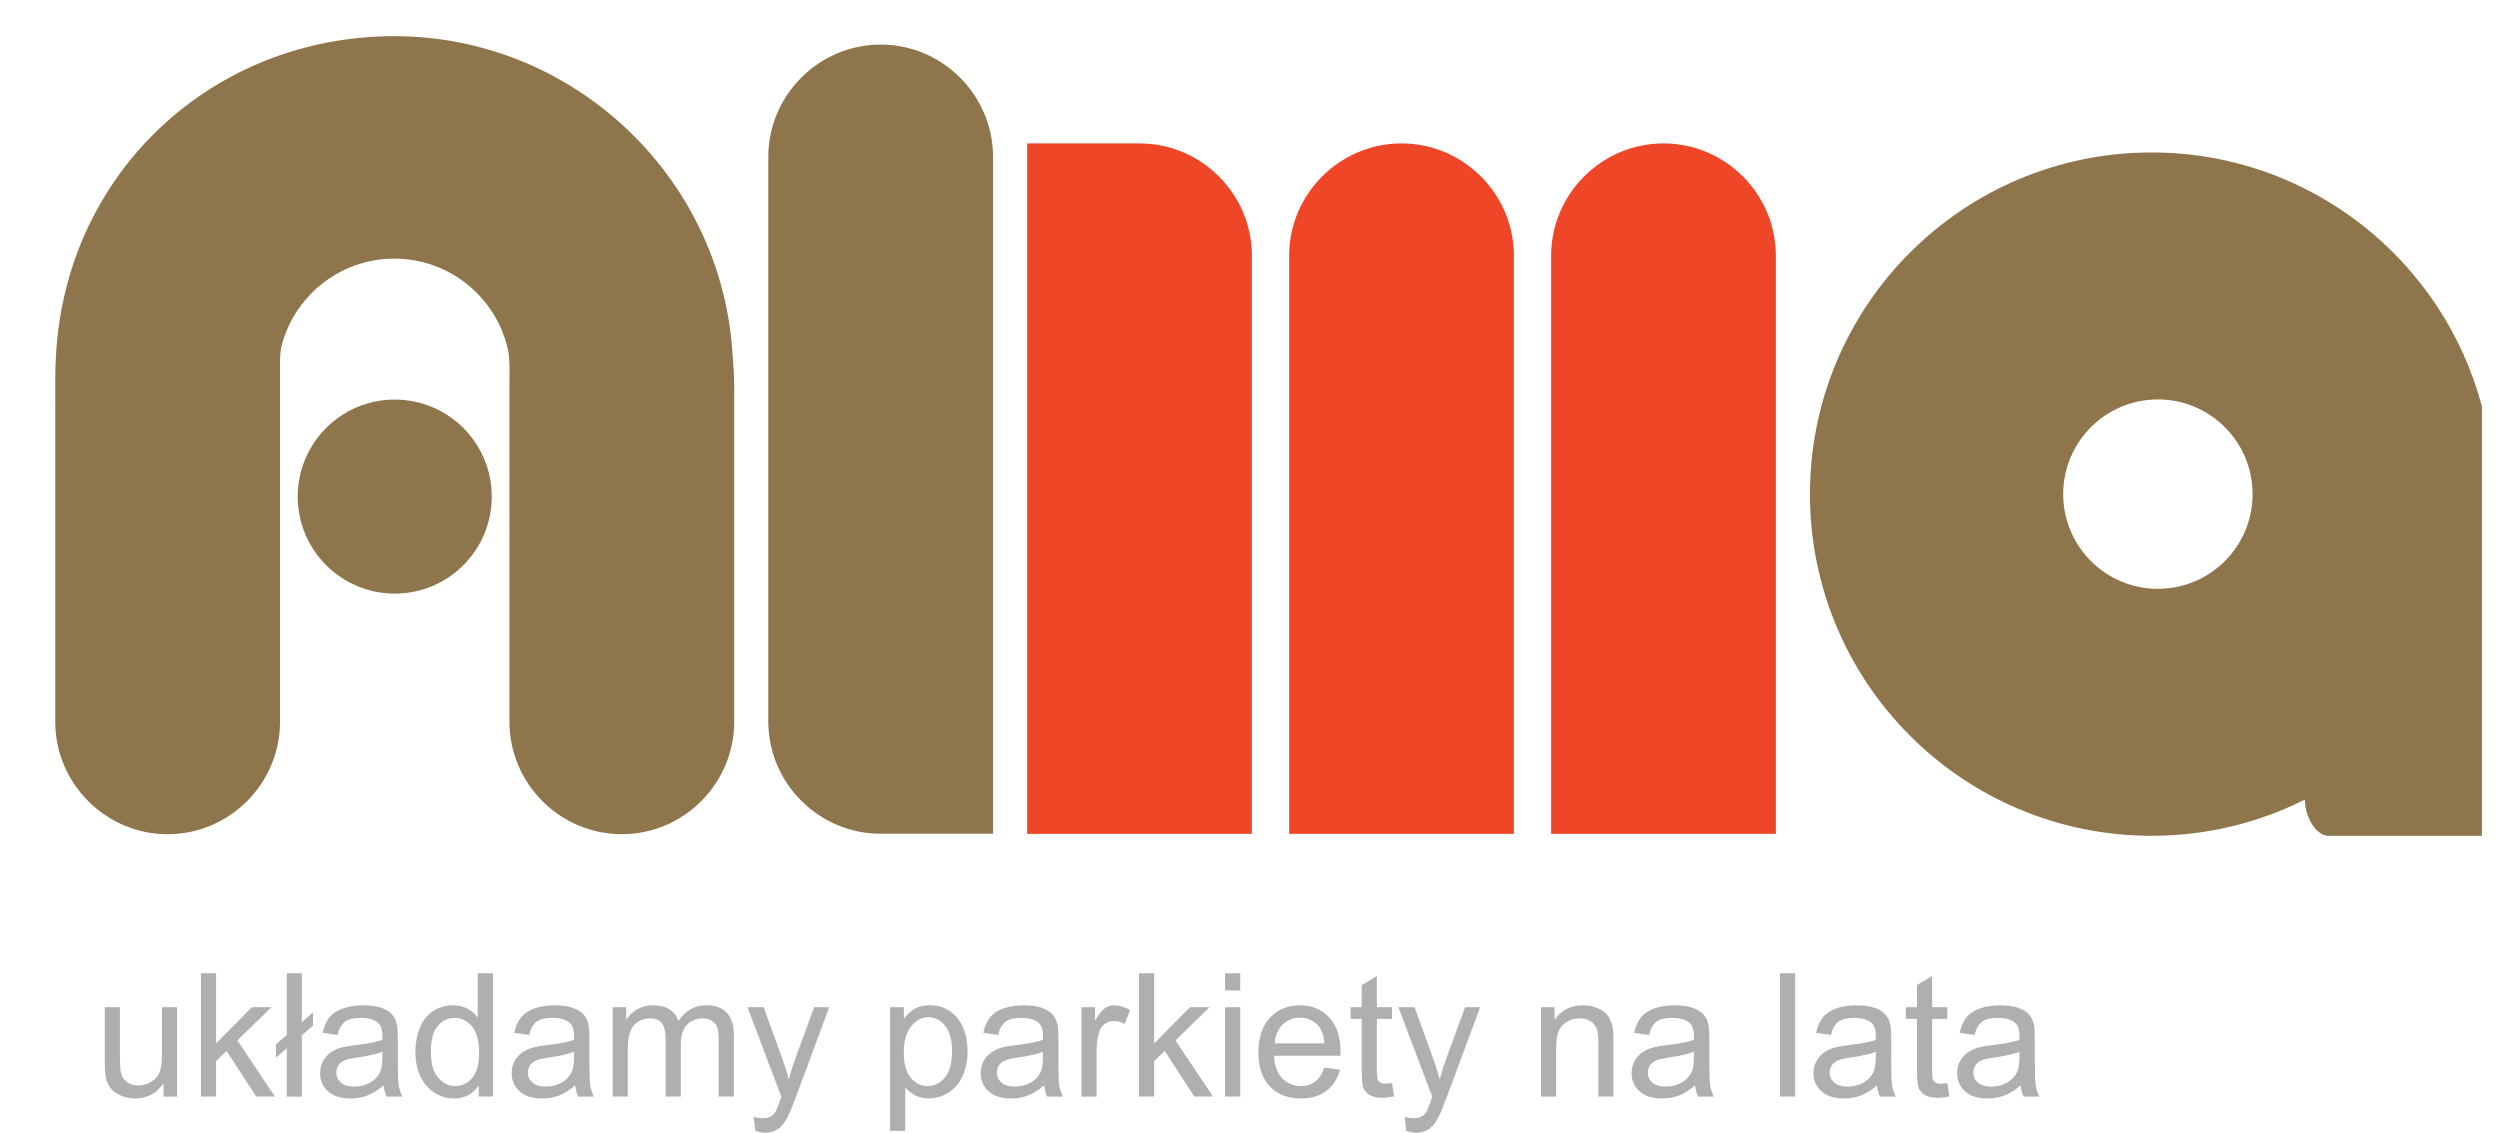 <?xml version="1.0" encoding="utf-8"?>
<!-- Generator: Adobe Illustrator 16.0.0, SVG Export Plug-In . SVG Version: 6.00 Build 0)  -->
<!DOCTYPE svg PUBLIC "-//W3C//DTD SVG 1.1//EN" "http://www.w3.org/Graphics/SVG/1.1/DTD/svg11.dtd">
<svg version="1.1" id="Layer_1" xmlns="http://www.w3.org/2000/svg" xmlns:xlink="http://www.w3.org/1999/xlink" x="0px" y="0px"
	 width="138.198px" height="62.616px" viewBox="0 0 138.198 62.616" enable-background="new 0 0 138.198 62.616"
	 xml:space="preserve">
<path fill="#B0AFB0" d="M111.634,58.142c-0.305,0.124-0.762,0.228-1.371,0.314c-0.346,0.049-0.59,0.105-0.733,0.167
	c-0.143,0.062-0.253,0.152-0.33,0.27c-0.078,0.119-0.117,0.25-0.117,0.396c0,0.221,0.084,0.406,0.253,0.554
	c0.17,0.147,0.417,0.222,0.743,0.222c0.322,0,0.609-0.07,0.862-0.211c0.25-0.14,0.436-0.332,0.554-0.575
	c0.09-0.188,0.135-0.466,0.135-0.833L111.634,58.142z M111.701,59.998c-0.311,0.265-0.611,0.451-0.898,0.561
	c-0.287,0.109-0.595,0.164-0.925,0.164c-0.543,0-0.96-0.132-1.251-0.397c-0.292-0.263-0.438-0.602-0.438-1.012
	c0-0.241,0.055-0.462,0.165-0.662c0.111-0.2,0.256-0.358,0.433-0.479c0.18-0.121,0.38-0.212,0.603-0.274
	c0.165-0.043,0.415-0.084,0.746-0.125c0.676-0.079,1.175-0.176,1.495-0.287c0.003-0.114,0.005-0.188,0.005-0.217
	c0-0.339-0.079-0.579-0.238-0.719c-0.214-0.189-0.533-0.283-0.956-0.283c-0.395,0-0.687,0.07-0.874,0.208
	c-0.189,0.138-0.327,0.382-0.417,0.735l-0.819-0.115c0.075-0.35,0.197-0.635,0.368-0.85c0.171-0.216,0.419-0.381,0.742-0.499
	c0.323-0.116,0.699-0.174,1.124-0.174c0.422,0,0.766,0.049,1.031,0.149c0.263,0.1,0.458,0.223,0.582,0.375
	c0.124,0.15,0.211,0.34,0.262,0.571c0.027,0.143,0.042,0.4,0.042,0.77v1.111c0,0.776,0.017,1.266,0.052,1.474
	c0.033,0.208,0.103,0.406,0.205,0.597h-0.876C111.779,60.441,111.725,60.235,111.701,59.998z M107.646,59.87l0.114,0.74
	c-0.234,0.049-0.446,0.074-0.63,0.074c-0.303,0-0.538-0.047-0.706-0.145c-0.167-0.097-0.284-0.222-0.353-0.379
	c-0.067-0.157-0.102-0.487-0.102-0.99v-2.847h-0.618v-0.647h0.618v-1.222l0.838-0.503v1.725h0.838v0.647h-0.838v2.895
	c0,0.239,0.015,0.394,0.044,0.462c0.029,0.068,0.077,0.122,0.144,0.163c0.066,0.04,0.161,0.061,0.285,0.061
	C107.374,59.903,107.496,59.892,107.646,59.87z M103.694,58.142c-0.305,0.124-0.762,0.228-1.371,0.314
	c-0.346,0.049-0.59,0.105-0.733,0.167c-0.143,0.062-0.252,0.152-0.331,0.27c-0.078,0.119-0.117,0.25-0.117,0.396
	c0,0.221,0.084,0.406,0.254,0.554s0.417,0.222,0.743,0.222c0.322,0,0.608-0.07,0.861-0.211c0.251-0.14,0.437-0.332,0.554-0.575
	c0.09-0.188,0.134-0.466,0.134-0.833L103.694,58.142z M103.761,59.998c-0.311,0.265-0.611,0.451-0.898,0.561
	c-0.287,0.109-0.595,0.164-0.925,0.164c-0.542,0-0.959-0.132-1.251-0.397c-0.292-0.263-0.438-0.602-0.438-1.012
	c0-0.241,0.055-0.462,0.165-0.662c0.111-0.2,0.255-0.358,0.433-0.479c0.18-0.121,0.379-0.212,0.603-0.274
	c0.165-0.043,0.414-0.084,0.746-0.125c0.676-0.079,1.176-0.176,1.495-0.287c0.003-0.114,0.005-0.188,0.005-0.217
	c0-0.339-0.079-0.579-0.238-0.719c-0.214-0.189-0.533-0.283-0.955-0.283c-0.396,0-0.688,0.07-0.875,0.208
	c-0.188,0.138-0.327,0.382-0.417,0.735l-0.818-0.115c0.074-0.35,0.197-0.635,0.368-0.85c0.172-0.216,0.419-0.381,0.743-0.499
	c0.322-0.116,0.698-0.174,1.124-0.174c0.422,0,0.766,0.049,1.031,0.149c0.263,0.1,0.458,0.223,0.582,0.375
	c0.124,0.15,0.211,0.34,0.262,0.571c0.027,0.143,0.042,0.4,0.042,0.77v1.111c0,0.776,0.018,1.266,0.052,1.474
	c0.033,0.208,0.103,0.406,0.205,0.597h-0.876C103.838,60.441,103.784,60.235,103.761,59.998z M98.399,60.617V53.8h0.838v6.817
	H98.399z M93.639,58.142c-0.305,0.124-0.762,0.228-1.371,0.314c-0.346,0.049-0.591,0.105-0.733,0.167
	c-0.143,0.062-0.252,0.152-0.33,0.27c-0.077,0.119-0.117,0.25-0.117,0.396c0,0.221,0.084,0.406,0.253,0.554
	c0.17,0.147,0.417,0.222,0.743,0.222c0.322,0,0.61-0.07,0.862-0.211c0.251-0.14,0.436-0.332,0.554-0.575
	c0.09-0.188,0.135-0.466,0.135-0.833L93.639,58.142z M93.706,59.998c-0.311,0.265-0.611,0.451-0.898,0.561
	c-0.287,0.109-0.595,0.164-0.925,0.164c-0.543,0-0.96-0.132-1.252-0.397c-0.292-0.263-0.438-0.602-0.438-1.012
	c0-0.241,0.055-0.462,0.165-0.662c0.111-0.2,0.255-0.358,0.433-0.479c0.18-0.121,0.379-0.212,0.603-0.274
	c0.165-0.043,0.414-0.084,0.746-0.125c0.676-0.079,1.176-0.176,1.495-0.287c0.003-0.114,0.005-0.188,0.005-0.217
	c0-0.339-0.079-0.579-0.238-0.719c-0.214-0.189-0.533-0.283-0.956-0.283c-0.395,0-0.687,0.07-0.874,0.208
	c-0.189,0.138-0.327,0.382-0.417,0.735l-0.818-0.115c0.074-0.35,0.197-0.635,0.368-0.85c0.171-0.216,0.419-0.381,0.743-0.499
	c0.322-0.116,0.698-0.174,1.124-0.174c0.422,0,0.766,0.049,1.031,0.149c0.263,0.1,0.458,0.223,0.583,0.375
	c0.124,0.15,0.211,0.34,0.262,0.571c0.026,0.143,0.041,0.4,0.041,0.77v1.111c0,0.776,0.018,1.266,0.052,1.474
	c0.033,0.208,0.103,0.406,0.205,0.597h-0.876C93.783,60.441,93.729,60.235,93.706,59.998z M85.183,60.617v-4.941h0.752v0.702
	c0.362-0.538,0.885-0.806,1.569-0.806c0.299,0,0.571,0.054,0.82,0.16s0.436,0.248,0.561,0.421c0.123,0.173,0.211,0.379,0.26,0.617
	c0.03,0.155,0.046,0.427,0.046,0.813v3.034h-0.837v-3.002c0-0.341-0.032-0.596-0.097-0.764c-0.065-0.168-0.181-0.304-0.345-0.405
	c-0.166-0.1-0.361-0.15-0.583-0.15c-0.355,0-0.662,0.113-0.92,0.339c-0.258,0.226-0.387,0.656-0.387,1.287v2.696H85.183z
	 M77.74,62.516l-0.095-0.774c0.184,0.049,0.343,0.074,0.479,0.074c0.187,0,0.336-0.031,0.447-0.093
	c0.113-0.062,0.205-0.149,0.276-0.26c0.052-0.084,0.138-0.292,0.255-0.625c0.016-0.046,0.04-0.115,0.075-0.205l-1.875-4.957h0.895
	l1.031,2.854c0.135,0.36,0.254,0.741,0.36,1.141c0.097-0.376,0.211-0.748,0.345-1.112l1.053-2.882h0.836l-1.867,5.027
	c-0.202,0.542-0.359,0.913-0.472,1.117c-0.148,0.274-0.32,0.476-0.512,0.604c-0.194,0.129-0.424,0.192-0.69,0.192
	C78.119,62.616,77.938,62.583,77.74,62.516z M76.951,59.87l0.114,0.74c-0.235,0.049-0.446,0.074-0.63,0.074
	c-0.303,0-0.538-0.047-0.706-0.145c-0.167-0.097-0.284-0.222-0.353-0.379c-0.068-0.157-0.102-0.487-0.102-0.99v-2.847h-0.618v-0.647
	h0.618v-1.222l0.838-0.503v1.725h0.838v0.647h-0.838v2.895c0,0.239,0.015,0.394,0.045,0.462c0.028,0.068,0.076,0.122,0.143,0.163
	c0.066,0.04,0.162,0.061,0.285,0.061C76.678,59.903,76.8,59.892,76.951,59.87z M70.466,57.675h2.751
	c-0.036-0.416-0.143-0.727-0.316-0.935c-0.265-0.322-0.611-0.484-1.035-0.484c-0.384,0-0.706,0.129-0.967,0.386
	C70.639,56.899,70.494,57.244,70.466,57.675z M73.208,59.018l0.867,0.115c-0.135,0.503-0.388,0.895-0.755,1.172
	c-0.368,0.277-0.838,0.417-1.411,0.417c-0.72,0-1.291-0.222-1.713-0.667c-0.422-0.442-0.633-1.066-0.633-1.867
	c0-0.829,0.212-1.473,0.64-1.929c0.427-0.459,0.98-0.688,1.661-0.688c0.659,0,1.197,0.224,1.614,0.673
	c0.417,0.449,0.626,1.081,0.626,1.895c0,0.049-0.001,0.124-0.005,0.222h-3.68c0.032,0.541,0.185,0.957,0.46,1.244
	c0.274,0.287,0.619,0.432,1.029,0.432c0.307,0,0.569-0.081,0.785-0.243C72.909,59.632,73.081,59.373,73.208,59.018z M67.722,60.617
	v-4.941h0.838v4.941H67.722z M67.722,54.752V53.8h0.838v0.952H67.722z M62.965,60.617V53.8h0.837v3.883l1.981-2.007h1.082
	l-1.885,1.836l2.076,3.105h-1.032l-1.641-2.524l-0.581,0.565v1.959H62.965z M59.782,60.617v-4.941h0.752v0.757
	c0.192-0.351,0.37-0.583,0.533-0.693c0.164-0.113,0.343-0.168,0.538-0.168c0.283,0,0.57,0.089,0.862,0.265l-0.298,0.772
	c-0.203-0.114-0.406-0.171-0.609-0.171c-0.182,0-0.346,0.056-0.49,0.165c-0.144,0.109-0.247,0.262-0.309,0.458
	c-0.094,0.296-0.14,0.622-0.14,0.976v2.582H59.782z M57.657,58.142c-0.305,0.124-0.761,0.228-1.371,0.314
	c-0.346,0.049-0.59,0.105-0.733,0.167c-0.143,0.062-0.252,0.152-0.33,0.27c-0.078,0.119-0.117,0.25-0.117,0.396
	c0,0.221,0.084,0.406,0.254,0.554c0.169,0.147,0.417,0.222,0.742,0.222c0.323,0,0.609-0.07,0.862-0.211
	c0.25-0.14,0.437-0.332,0.554-0.575c0.09-0.188,0.135-0.466,0.135-0.833L57.657,58.142z M57.724,59.998
	c-0.311,0.265-0.611,0.451-0.898,0.561c-0.288,0.109-0.595,0.164-0.925,0.164c-0.542,0-0.96-0.132-1.252-0.397
	c-0.292-0.263-0.438-0.602-0.438-1.012c0-0.241,0.055-0.462,0.165-0.662c0.111-0.2,0.255-0.358,0.433-0.479
	c0.179-0.121,0.379-0.212,0.603-0.274c0.165-0.043,0.414-0.084,0.746-0.125c0.676-0.079,1.176-0.176,1.495-0.287
	c0.003-0.114,0.004-0.188,0.004-0.217c0-0.339-0.079-0.579-0.238-0.719c-0.214-0.189-0.533-0.283-0.956-0.283
	c-0.395,0-0.687,0.07-0.874,0.208c-0.189,0.138-0.327,0.382-0.417,0.735l-0.818-0.115c0.074-0.35,0.196-0.635,0.368-0.85
	c0.171-0.216,0.418-0.381,0.742-0.499c0.322-0.116,0.698-0.174,1.124-0.174c0.422,0,0.767,0.049,1.032,0.149
	c0.263,0.1,0.458,0.223,0.582,0.375c0.124,0.15,0.211,0.34,0.262,0.571c0.027,0.143,0.042,0.4,0.042,0.77v1.111
	c0,0.776,0.017,1.266,0.052,1.474c0.034,0.208,0.103,0.406,0.205,0.597h-0.876C57.802,60.441,57.748,60.235,57.724,59.998z
	 M49.963,58.177c0,0.633,0.128,1.101,0.384,1.404c0.257,0.303,0.568,0.455,0.933,0.455c0.372,0,0.689-0.157,0.952-0.471
	c0.265-0.314,0.397-0.8,0.397-1.458c0-0.628-0.128-1.098-0.387-1.411c-0.258-0.313-0.566-0.468-0.925-0.468
	c-0.356,0-0.67,0.166-0.943,0.498C50.1,57.06,49.963,57.542,49.963,58.177z M49.202,62.512v-6.836h0.762v0.649
	c0.179-0.251,0.382-0.439,0.609-0.565c0.226-0.125,0.5-0.189,0.822-0.189c0.422,0,0.793,0.108,1.116,0.326
	c0.322,0.215,0.564,0.521,0.73,0.915c0.163,0.395,0.246,0.827,0.246,1.298c0,0.503-0.09,0.957-0.271,1.362
	c-0.181,0.403-0.444,0.712-0.79,0.928c-0.344,0.214-0.708,0.322-1.088,0.322c-0.28,0-0.53-0.059-0.751-0.176
	c-0.222-0.118-0.403-0.265-0.545-0.444v2.41H49.202z M41.758,62.516l-0.096-0.774c0.184,0.049,0.343,0.074,0.479,0.074
	c0.188,0,0.336-0.031,0.448-0.093c0.113-0.062,0.205-0.149,0.276-0.26c0.052-0.084,0.138-0.292,0.255-0.625
	c0.016-0.046,0.04-0.115,0.075-0.205l-1.875-4.957h0.895l1.031,2.854c0.135,0.36,0.254,0.741,0.36,1.141
	c0.097-0.376,0.211-0.748,0.344-1.112l1.054-2.882h0.836l-1.867,5.027c-0.202,0.542-0.359,0.913-0.472,1.117
	c-0.149,0.274-0.32,0.476-0.513,0.604c-0.193,0.129-0.423,0.192-0.69,0.192C42.137,62.616,41.957,62.583,41.758,62.516z
	 M33.866,60.617v-4.941h0.752v0.698c0.154-0.241,0.36-0.437,0.617-0.582c0.257-0.147,0.549-0.221,0.877-0.221
	c0.365,0,0.665,0.076,0.898,0.227c0.233,0.152,0.398,0.363,0.493,0.636c0.394-0.576,0.903-0.863,1.531-0.863
	c0.492,0,0.871,0.135,1.134,0.406c0.266,0.271,0.399,0.688,0.399,1.252v3.388H39.73v-3.11c0-0.333-0.029-0.574-0.083-0.722
	c-0.054-0.147-0.152-0.265-0.296-0.355c-0.143-0.09-0.311-0.135-0.503-0.135c-0.35,0-0.638,0.116-0.868,0.346
	c-0.23,0.232-0.344,0.602-0.344,1.109v2.867h-0.838V57.41c0-0.371-0.068-0.65-0.205-0.836c-0.136-0.186-0.36-0.279-0.669-0.279
	c-0.235,0-0.453,0.062-0.652,0.186c-0.2,0.124-0.344,0.305-0.435,0.544c-0.089,0.238-0.134,0.582-0.134,1.031v2.561H33.866z
	 M31.731,58.142c-0.305,0.124-0.762,0.228-1.371,0.314c-0.346,0.049-0.59,0.105-0.733,0.167c-0.143,0.062-0.252,0.152-0.33,0.27
	c-0.078,0.119-0.118,0.25-0.118,0.396c0,0.221,0.084,0.406,0.254,0.554c0.169,0.147,0.417,0.222,0.742,0.222
	c0.322,0,0.609-0.07,0.862-0.211c0.25-0.14,0.436-0.332,0.554-0.575c0.09-0.188,0.135-0.466,0.135-0.833L31.731,58.142z
	 M31.798,59.998c-0.311,0.265-0.611,0.451-0.898,0.561c-0.287,0.109-0.595,0.164-0.925,0.164c-0.543,0-0.96-0.132-1.252-0.397
	c-0.292-0.263-0.438-0.602-0.438-1.012c0-0.241,0.055-0.462,0.165-0.662c0.111-0.2,0.256-0.358,0.434-0.479
	c0.179-0.121,0.379-0.212,0.603-0.274c0.165-0.043,0.414-0.084,0.746-0.125c0.676-0.079,1.176-0.176,1.495-0.287
	c0.003-0.114,0.005-0.188,0.005-0.217c0-0.339-0.08-0.579-0.238-0.719c-0.214-0.189-0.533-0.283-0.955-0.283
	c-0.395,0-0.687,0.07-0.875,0.208c-0.188,0.138-0.327,0.382-0.417,0.735l-0.819-0.115c0.074-0.35,0.197-0.635,0.368-0.85
	c0.171-0.216,0.419-0.381,0.742-0.499c0.322-0.116,0.698-0.174,1.124-0.174c0.422,0,0.767,0.049,1.031,0.149
	c0.264,0.1,0.459,0.223,0.583,0.375c0.124,0.15,0.211,0.34,0.262,0.571c0.027,0.143,0.041,0.4,0.041,0.77v1.111
	c0,0.776,0.018,1.266,0.053,1.474c0.033,0.208,0.103,0.406,0.204,0.597H31.96C31.875,60.441,31.822,60.235,31.798,59.998z
	 M23.818,58.153c0,0.631,0.133,1.103,0.401,1.416c0.267,0.313,0.583,0.468,0.946,0.468c0.367,0,0.677-0.149,0.935-0.447
	c0.255-0.298,0.384-0.754,0.384-1.366c0-0.673-0.13-1.167-0.392-1.483c-0.26-0.316-0.582-0.473-0.964-0.473
	c-0.373,0-0.684,0.151-0.935,0.454C23.943,57.023,23.818,57.501,23.818,58.153z M26.465,60.617V59.99
	c-0.313,0.487-0.772,0.732-1.38,0.732c-0.394,0-0.755-0.108-1.083-0.326c-0.331-0.216-0.586-0.519-0.768-0.906
	c-0.181-0.389-0.271-0.835-0.271-1.339c0-0.492,0.082-0.938,0.246-1.339c0.165-0.399,0.411-0.708,0.739-0.92
	c0.327-0.214,0.695-0.321,1.1-0.321c0.298,0,0.563,0.063,0.795,0.189c0.232,0.125,0.42,0.29,0.566,0.492V53.8h0.838v6.817H26.465z
	 M21.142,58.142c-0.305,0.124-0.762,0.228-1.372,0.314c-0.346,0.049-0.59,0.105-0.733,0.167c-0.143,0.062-0.252,0.152-0.33,0.27
	c-0.078,0.119-0.117,0.25-0.117,0.396c0,0.221,0.084,0.406,0.254,0.554s0.417,0.222,0.743,0.222c0.322,0,0.609-0.07,0.861-0.211
	c0.251-0.14,0.437-0.332,0.554-0.575c0.091-0.188,0.135-0.466,0.135-0.833L21.142,58.142z M21.208,59.998
	c-0.312,0.265-0.611,0.451-0.899,0.561c-0.287,0.109-0.595,0.164-0.925,0.164c-0.542,0-0.96-0.132-1.252-0.397
	c-0.292-0.263-0.438-0.602-0.438-1.012c0-0.241,0.056-0.462,0.165-0.662c0.111-0.2,0.255-0.358,0.433-0.479
	c0.18-0.121,0.379-0.212,0.603-0.274c0.165-0.043,0.414-0.084,0.746-0.125c0.675-0.079,1.175-0.176,1.495-0.287
	c0.003-0.114,0.005-0.188,0.005-0.217c0-0.339-0.08-0.579-0.238-0.719c-0.214-0.189-0.533-0.283-0.955-0.283
	c-0.396,0-0.688,0.07-0.875,0.208c-0.188,0.138-0.327,0.382-0.417,0.735l-0.818-0.115c0.074-0.35,0.196-0.635,0.368-0.85
	c0.171-0.216,0.419-0.381,0.743-0.499c0.322-0.116,0.698-0.174,1.124-0.174c0.422,0,0.766,0.049,1.032,0.149
	c0.263,0.1,0.458,0.223,0.582,0.375c0.124,0.15,0.211,0.34,0.262,0.571c0.027,0.143,0.042,0.4,0.042,0.77v1.111
	c0,0.776,0.017,1.266,0.052,1.474c0.033,0.208,0.103,0.406,0.205,0.597H21.37C21.286,60.441,21.231,60.235,21.208,59.998z
	 M15.855,57.945l-0.599,0.516v-0.733l0.599-0.516V53.8h0.829V56.5l0.619-0.533v0.733l-0.619,0.534v3.384h-0.829V57.945z
	 M11.108,60.617V53.8h0.837v3.883l1.98-2.007h1.083l-1.886,1.836l2.076,3.105h-1.032l-1.641-2.524l-0.581,0.565v1.959H11.108z
	 M9.038,60.617v-0.734c-0.384,0.56-0.904,0.839-1.563,0.839c-0.291,0-0.562-0.056-0.814-0.167c-0.252-0.113-0.439-0.252-0.562-0.42
	c-0.122-0.17-0.208-0.376-0.257-0.62c-0.033-0.166-0.051-0.426-0.051-0.781v-3.058h0.838v2.734c0,0.436,0.017,0.731,0.051,0.882
	c0.052,0.221,0.164,0.393,0.334,0.518c0.17,0.125,0.38,0.188,0.63,0.188c0.251,0,0.486-0.063,0.705-0.191
	c0.219-0.129,0.374-0.305,0.466-0.525c0.09-0.221,0.137-0.543,0.137-0.963v-2.642H9.79v4.941H9.038z"/>
<path fill-rule="evenodd" clip-rule="evenodd" fill="#8F754C" d="M48.683,2.464L48.683,2.464c3.417,0,6.212,2.796,6.212,6.212
	v37.413h-6.212c-3.416,0-6.212-2.795-6.212-6.211V8.676C42.471,5.26,45.267,2.464,48.683,2.464"/>
<path fill-rule="evenodd" clip-rule="evenodd" fill="#EF4627" d="M77.475,7.928L77.475,7.928c-3.417,0-6.212,2.795-6.212,6.211
	v31.957h12.424V14.14C83.687,10.723,80.891,7.928,77.475,7.928 M56.78,46.096V7.928h6.212c3.417,0,6.212,2.795,6.212,6.211v31.957
	H56.78z M91.957,7.928L91.957,7.928c-3.417,0-6.212,2.795-6.212,6.211v31.957h12.423V14.14C98.168,10.723,95.373,7.928,91.957,7.928
	z"/>
<path fill-rule="evenodd" clip-rule="evenodd" fill="#8F754C" d="M119.287,22.08c2.891,0,5.235,2.344,5.235,5.235
	s-2.344,5.235-5.235,5.235c-2.892,0-5.235-2.344-5.235-5.235S116.396,22.08,119.287,22.08 M118.941,8.428
	c8.754,0,16.116,5.956,18.257,14.037v4.568v5.132v14.037c-2.853,0-5.705,0-8.557,0c-0.666-0.089-1.229-1.079-1.228-2.003
	c-2.548,1.281-5.426,2.003-8.473,2.003c-10.432,0-18.887-8.456-18.887-18.888C100.054,16.884,108.509,8.428,118.941,8.428z"/>
<path fill-rule="evenodd" clip-rule="evenodd" fill="#8F754C" d="M21.821,22.088c2.962,0,5.363,2.401,5.363,5.363
	s-2.401,5.363-5.363,5.363c-2.962,0-5.363-2.401-5.363-5.363S18.859,22.088,21.821,22.088 M21.798,2
	C31.61,2.004,39.771,9.653,40.48,19.355c0.057,0.781,0.106,1.314,0.106,2.116v18.43c0,3.416-2.795,6.212-6.212,6.212
	s-6.212-2.796-6.212-6.212V21.248c0-0.833,0.036-1.412-0.103-2.008c-0.673-2.834-3.221-4.943-6.262-4.943
	c-3.034,0-5.578,2.101-6.258,4.926c-0.085,0.498-0.06,1.046-0.06,1.852v18.827c0,3.416-2.795,6.212-6.212,6.212
	s-6.212-2.796-6.212-6.212V20.823c0-0.413,0.017-0.722,0.037-1.116C3.618,9.512,11.792,1.996,21.798,2z"/>
</svg>

